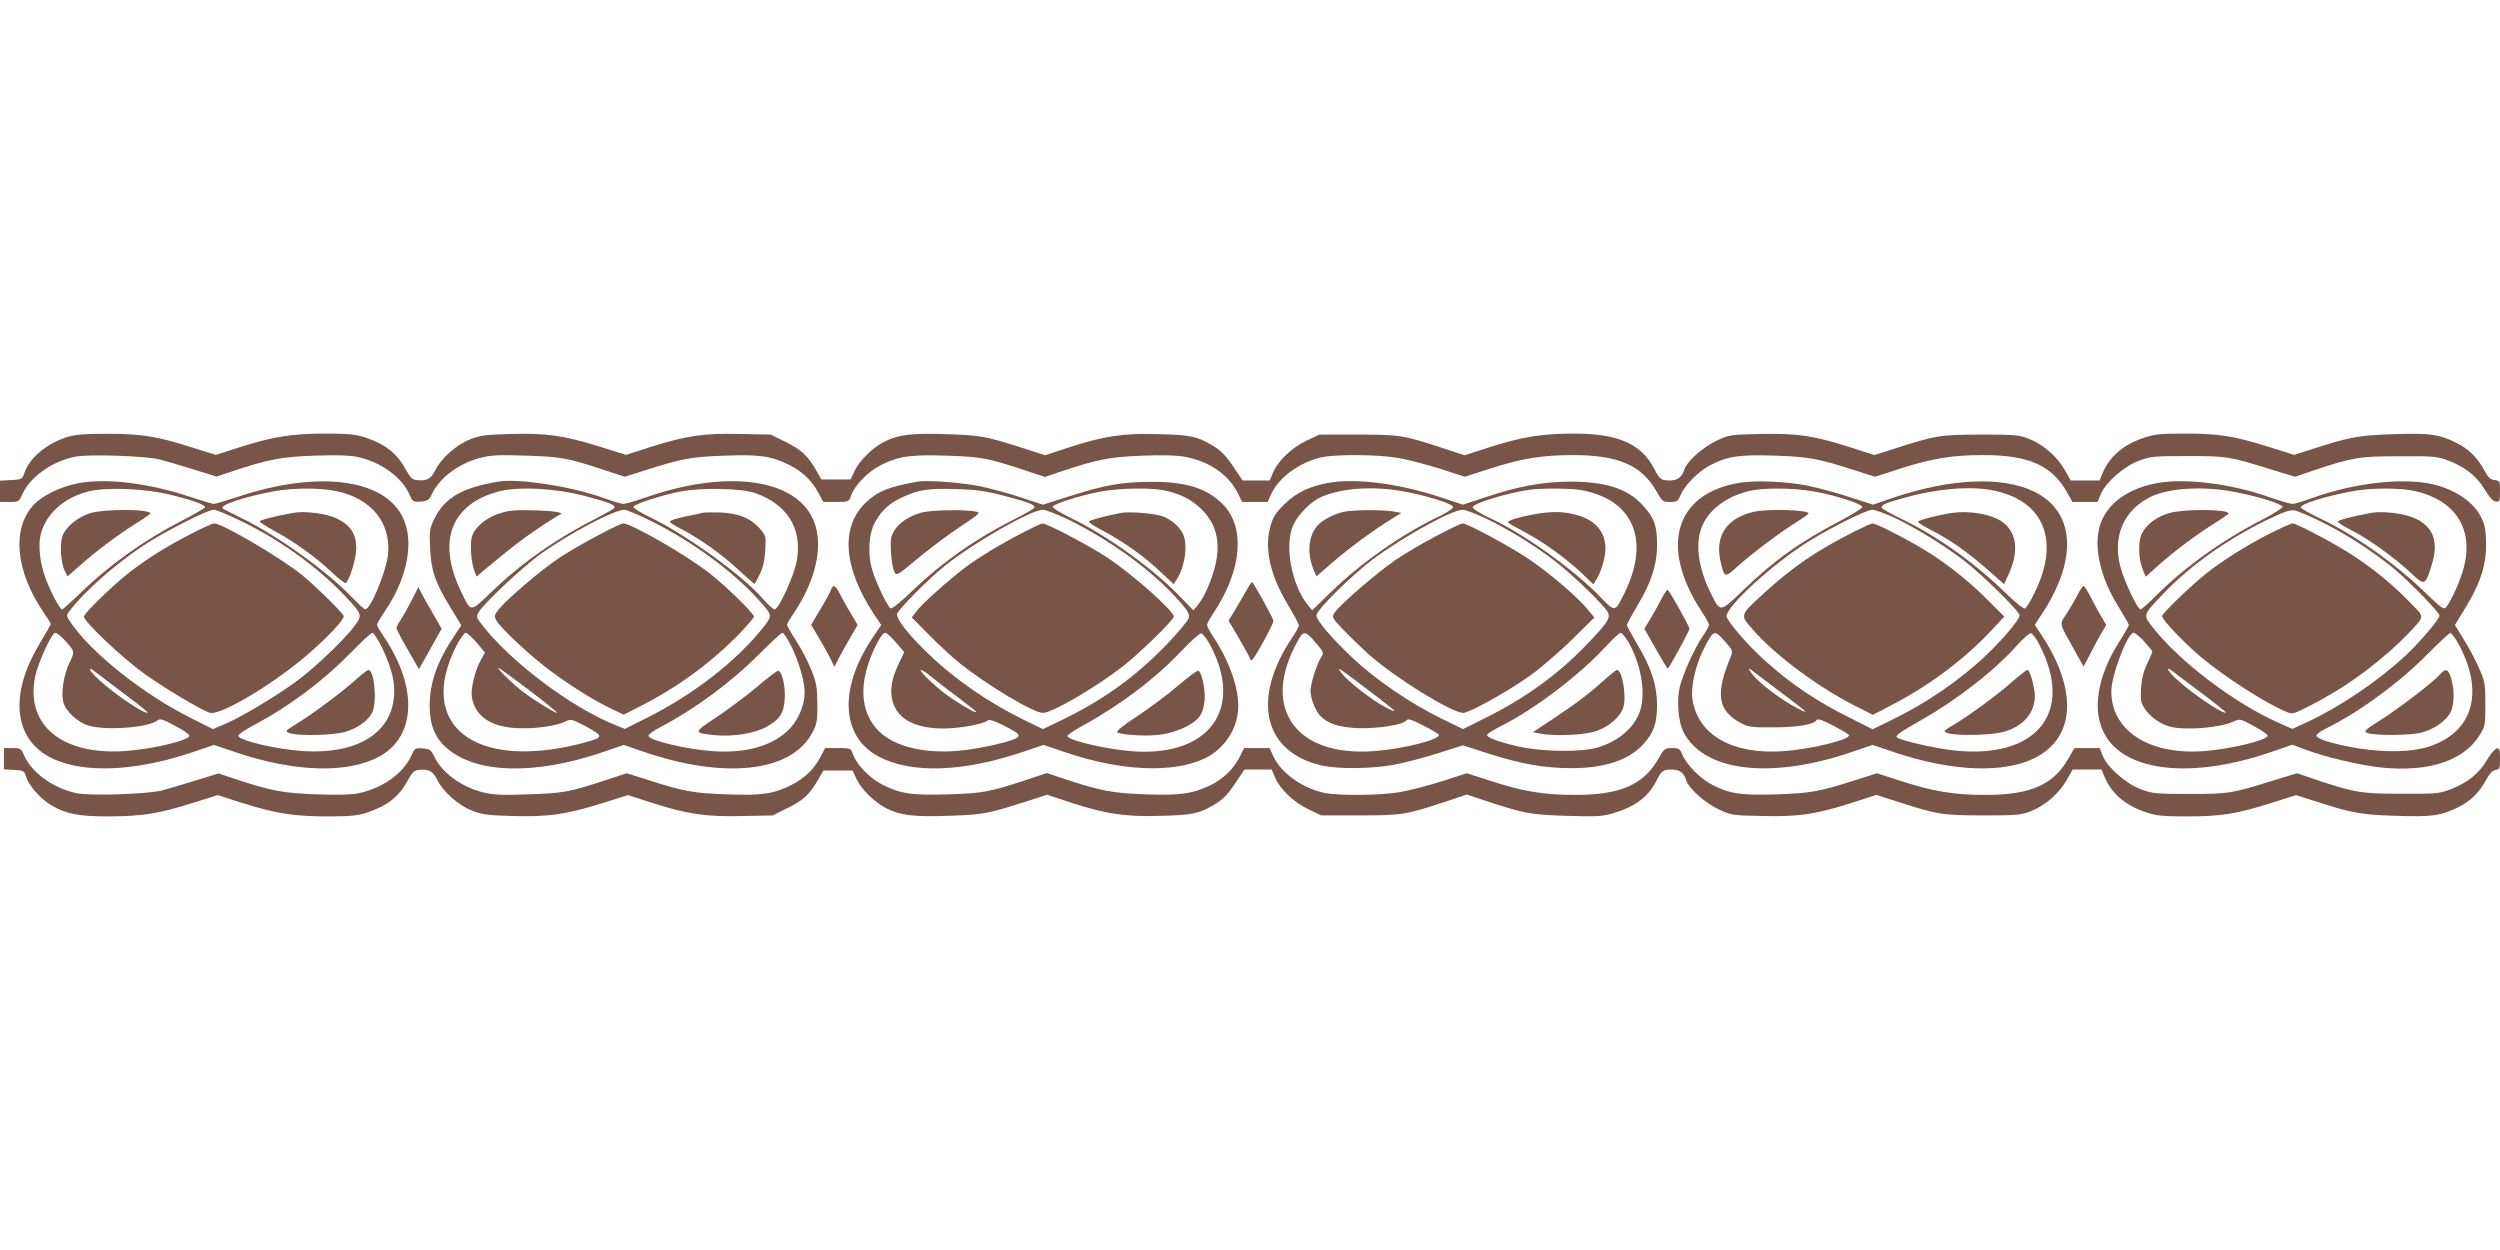 <?xml version="1.0" standalone="no"?>
<!DOCTYPE svg PUBLIC "-//W3C//DTD SVG 20010904//EN"
 "http://www.w3.org/TR/2001/REC-SVG-20010904/DTD/svg10.dtd">
<svg version="1.0" xmlns="http://www.w3.org/2000/svg"
 width="1280pt" height="640pt" viewBox="0 0 1280 640"
 preserveAspectRatio="xMidYMid meet">
<g transform="translate(0,640) scale(0.1,-0.1)"
fill="#795548" stroke="none">
<path d="M340 4161 c-103 -33 -190 -107 -215 -182 -11 -33 -14 -34 -68 -37
l-57 -3 0 -54 0 -55 48 0 c48 0 49 1 67 41 40 87 149 165 266 190 68 15 365 5
439 -14 30 -8 108 -31 172 -51 l117 -36 75 25 c192 64 254 76 426 82 107 4
184 2 218 -6 121 -26 226 -101 267 -190 18 -40 20 -42 59 -39 36 3 43 7 59 41
38 81 137 155 247 183 53 14 96 16 235 11 180 -6 209 -11 397 -73 l107 -35 98
31 c193 62 240 71 411 77 184 7 242 -2 334 -48 66 -33 116 -81 149 -144 l24
-45 65 0 c66 0 66 0 78 34 20 54 87 122 153 155 92 46 152 54 339 48 174 -6
206 -12 392 -73 l108 -36 92 31 c180 60 244 72 410 78 106 4 177 2 220 -7 120
-23 217 -90 264 -182 l24 -48 65 0 65 0 21 45 c39 83 147 160 257 184 75 16
294 14 393 -4 46 -8 142 -33 212 -55 l127 -41 124 40 c163 53 270 71 430 71
232 0 352 -52 428 -187 28 -50 32 -53 69 -53 35 0 40 4 53 34 22 53 94 125
156 156 89 45 148 53 331 47 172 -6 216 -14 412 -77 l97 -31 124 40 c163 53
270 71 430 71 232 0 350 -52 427 -187 l30 -53 65 0 64 0 16 40 c24 59 118 142
195 171 59 22 78 24 249 24 201 0 215 -2 423 -67 l128 -39 91 31 c202 68 237
74 443 74 175 1 195 -1 250 -22 87 -33 148 -82 187 -149 23 -38 42 -59 56 -61
20 -3 22 1 22 52 0 52 -1 55 -27 58 -22 2 -34 14 -54 51 -35 65 -81 110 -143
140 -90 44 -132 50 -319 44 -181 -6 -222 -13 -417 -76 l-94 -30 -127 40 c-180
57 -258 69 -430 69 -125 0 -160 -3 -211 -21 -106 -35 -177 -96 -213 -182 l-15
-37 -74 0 -74 0 -30 53 c-39 69 -109 130 -181 159 -52 21 -71 23 -251 23 -211
-1 -230 -4 -449 -75 l-94 -30 -124 40 c-189 60 -269 72 -457 68 -157 -3 -163
-4 -228 -35 -70 -33 -151 -106 -164 -146 -11 -39 -35 -57 -73 -57 -46 0 -54 6
-80 57 -66 130 -184 183 -412 183 -165 0 -270 -17 -436 -71 l-124 -40 -107 35
c-210 69 -220 70 -437 71 l-200 0 -65 -31 c-76 -36 -145 -102 -171 -161 l-18
-43 -70 0 -69 0 -49 73 c-36 54 -62 80 -103 105 -81 48 -111 55 -276 59 -181
6 -280 -9 -459 -67 l-124 -41 -108 35 c-197 63 -220 67 -397 73 -179 6 -247
-2 -319 -39 -58 -29 -127 -97 -151 -148 l-21 -45 -74 0 -75 0 -29 50 c-43 74
-74 102 -156 143 l-75 37 -155 3 c-186 5 -280 -9 -461 -67 l-125 -40 -140 44
c-182 56 -267 68 -451 63 -125 -3 -158 -8 -206 -27 -70 -27 -149 -97 -178
-156 -23 -47 -44 -59 -96 -53 -23 2 -34 13 -54 50 -47 87 -104 132 -209 168
-50 16 -86 20 -204 20 -171 0 -267 -15 -437 -69 l-125 -40 -128 40 c-176 56
-256 68 -432 68 -116 0 -163 -4 -205 -18z"/>
<path d="M401 3926 c-96 -19 -191 -66 -235 -118 -106 -123 -84 -334 55 -540
22 -32 39 -60 39 -63 0 -3 -25 -47 -55 -97 -125 -206 -139 -392 -41 -512 126
-154 449 -173 820 -48 l111 38 110 -37 c304 -103 574 -111 738 -22 187 103
197 353 23 612 -20 29 -36 57 -36 62 0 5 17 35 39 67 108 159 148 331 105 454
-75 223 -429 278 -860 133 -58 -19 -112 -35 -119 -35 -7 0 -61 16 -118 35
-216 72 -430 98 -576 71z m476 -60 c111 -28 173 -50 173 -63 0 -4 -52 -34
-115 -67 -194 -99 -374 -227 -529 -378 -45 -43 -84 -78 -88 -78 -11 0 -58 87
-84 157 -30 80 -40 173 -25 230 29 105 120 186 245 217 92 23 292 15 423 -18z
m852 18 c174 -39 272 -161 258 -320 -9 -89 -89 -284 -117 -284 -5 0 -34 27
-67 61 -128 134 -374 311 -558 402 -55 27 -102 51 -105 54 -17 17 116 61 265
88 98 18 243 18 324 -1z m-490 -154 c202 -99 384 -231 527 -381 88 -93 90 -98
52 -150 -49 -69 -216 -228 -308 -293 -108 -78 -277 -178 -356 -212 l-64 -27
-107 54 c-250 123 -527 345 -627 501 -18 27 -18 28 12 65 74 93 228 228 362
317 102 69 332 186 364 186 13 0 78 -27 145 -60z m-913 -602 c59 -65 59 -62
28 -125 -28 -59 -42 -150 -30 -198 12 -46 74 -104 129 -120 90 -27 310 -10
354 27 12 10 29 5 89 -28 41 -21 74 -44 74 -51 0 -24 -199 -71 -340 -79 -317
-18 -500 136 -450 381 14 71 85 225 103 225 7 0 27 -15 43 -32z m1633 -50 c48
-103 65 -173 58 -247 -17 -187 -191 -292 -457 -277 -141 8 -340 55 -340 79 0
7 37 32 83 56 183 98 354 226 497 373 52 54 100 98 107 98 7 0 30 -37 52 -82z
m-1326 -228 c70 -52 125 -96 123 -98 -13 -12 -169 93 -252 170 -46 42 -61 73
-20 41 13 -10 80 -61 149 -113z"/>
<path d="M463 3773 c-65 -19 -128 -72 -144 -120 -14 -43 -7 -139 13 -177 l14
-27 65 57 c79 71 193 156 287 215 39 24 71 47 72 50 1 23 -232 24 -307 2z"/>
<path d="M1500 3774 c-96 -17 -170 -37 -170 -44 0 -4 35 -27 78 -50 98 -53
209 -133 291 -210 34 -33 67 -58 71 -55 19 11 53 123 54 175 1 75 -28 120 -99
155 -53 26 -163 40 -225 29z"/>
<path d="M973 3664 c-120 -62 -219 -124 -306 -191 -86 -66 -237 -213 -237
-230 0 -27 202 -217 315 -297 105 -74 273 -174 327 -195 53 -20 343 155 522
314 97 87 166 161 166 180 0 12 -143 154 -215 212 -109 88 -407 263 -448 263
-10 0 -65 -25 -124 -56z"/>
<path d="M1825 2923 c-64 -59 -224 -179 -305 -228 -60 -37 -62 -39 -39 -48 42
-17 238 -12 294 8 62 21 110 57 130 95 27 52 12 221 -19 220 -6 -1 -33 -22
-61 -47z"/>
<path d="M2550 3934 c-187 -32 -273 -83 -326 -190 -24 -50 -26 -61 -22 -151 6
-116 24 -171 104 -303 l56 -92 -35 -52 c-90 -135 -127 -241 -127 -361 0 -95
27 -163 86 -214 150 -132 449 -141 797 -23 l111 38 110 -38 c407 -137 740
-101 850 92 29 52 31 61 31 155 -1 87 -5 110 -31 175 -17 42 -51 108 -77 148
-26 40 -47 77 -47 83 0 6 13 29 29 52 128 187 164 380 95 506 -105 195 -449
233 -845 95 -54 -19 -106 -34 -117 -34 -10 0 -54 13 -98 29 -163 60 -441 103
-544 85z m443 -73 c129 -34 161 -47 152 -62 -4 -5 -42 -27 -85 -49 -206 -104
-386 -229 -544 -381 -112 -107 -103 -107 -158 8 -120 252 -49 440 192 506 102
27 290 18 443 -22z m872 15 c166 -58 243 -182 215 -344 -12 -76 -93 -252 -114
-252 -7 0 -35 25 -61 55 -99 116 -388 325 -573 415 -51 24 -91 49 -89 55 4 14
148 61 243 79 106 20 310 16 379 -8z m-529 -145 c203 -100 418 -257 547 -401
73 -81 73 -81 25 -142 -137 -173 -357 -344 -599 -465 l-110 -55 -42 17 c-229
90 -547 329 -693 521 -25 32 -26 37 -13 60 21 40 226 232 316 297 147 105 376
226 429 227 12 0 75 -26 140 -59z m-895 -622 l42 -50 -21 -38 c-30 -53 -53
-149 -46 -191 17 -97 95 -151 230 -158 89 -5 205 11 249 34 26 13 32 12 89
-17 34 -17 68 -38 76 -45 20 -20 7 -27 -94 -53 -539 -134 -833 98 -631 499 19
38 42 70 49 70 8 0 33 -23 57 -51z m1612 -21 c37 -75 67 -179 67 -234 0 -59
-30 -135 -73 -181 -82 -89 -221 -131 -397 -119 -134 9 -330 56 -330 79 0 7 26
26 57 42 182 95 366 231 513 379 58 58 110 106 116 106 7 0 28 -33 47 -72z
m-1342 -223 c83 -63 147 -115 142 -115 -14 0 -122 67 -178 110 -53 41 -134
120 -122 120 3 0 75 -52 158 -115z"/>
<path d="M2554 3770 c-72 -23 -131 -77 -140 -127 -8 -42 0 -129 15 -166 l11
-29 34 29 c151 125 193 158 279 216 53 36 103 67 110 70 33 12 -16 21 -126 24
-100 3 -133 0 -183 -17z"/>
<path d="M3595 3774 c-11 -3 -53 -12 -92 -20 -40 -8 -73 -19 -73 -25 0 -5 24
-21 53 -35 94 -48 215 -133 297 -211 44 -41 82 -74 84 -72 2 2 14 24 26 49 16
31 25 69 28 121 4 74 4 76 -29 114 -46 52 -105 76 -198 81 -42 1 -85 1 -96 -2z"/>
<path d="M3060 3658 c-63 -33 -151 -84 -195 -113 -89 -59 -263 -206 -308 -261
-27 -32 -28 -38 -16 -60 21 -39 178 -186 280 -261 107 -79 226 -153 313 -194
l59 -28 89 45 c178 90 343 209 486 351 50 51 92 99 92 106 0 17 -152 165 -235
228 -123 94 -394 249 -434 249 -9 0 -68 -28 -131 -62z"/>
<path d="M3878 2885 c-54 -45 -148 -116 -208 -156 -122 -81 -122 -81 -10 -93
90 -9 202 8 263 42 70 38 90 69 95 145 4 62 -14 138 -33 143 -5 1 -54 -35
-107 -81z"/>
<path d="M4700 3934 c-145 -25 -202 -47 -264 -104 -134 -124 -120 -335 39
-575 l37 -55 -48 -71 c-172 -259 -156 -505 39 -605 167 -85 426 -77 727 24
l113 38 113 -38 c281 -96 548 -108 710 -32 105 49 174 157 174 270 0 98 -48
233 -124 347 -20 30 -36 60 -36 67 0 7 16 37 36 66 143 217 161 435 45 552
-84 84 -189 116 -371 115 -147 -1 -235 -16 -418 -75 l-132 -42 -113 37 c-61
21 -155 46 -207 57 -94 19 -271 33 -320 24z m443 -73 c129 -34 161 -47 152
-62 -4 -5 -47 -30 -97 -55 -201 -101 -374 -222 -530 -372 -53 -52 -102 -91
-108 -87 -17 10 -77 136 -95 200 -24 83 -17 188 18 246 35 60 72 93 139 124
83 38 128 45 273 41 105 -3 153 -10 248 -35z m819 28 c79 -17 132 -43 182 -89
79 -73 106 -165 81 -283 -16 -76 -59 -177 -94 -217 l-21 -25 -68 70 c-134 141
-373 313 -559 403 -51 25 -93 50 -93 57 0 14 144 60 250 79 94 17 253 20 322
5z m-497 -147 c221 -107 443 -270 576 -423 42 -48 50 -64 45 -84 -4 -14 -55
-75 -114 -136 -158 -164 -322 -282 -534 -385 l-98 -47 -87 42 c-184 89 -359
208 -498 342 -108 104 -169 182 -161 207 8 25 164 182 246 247 151 120 440
285 500 285 14 0 70 -22 125 -48z m-878 -631 l43 -50 -30 -62 c-36 -78 -45
-133 -30 -189 24 -91 116 -140 259 -140 81 0 205 22 226 40 10 8 31 2 83 -24
77 -39 88 -49 69 -63 -22 -18 -173 -53 -280 -65 -171 -19 -324 12 -410 83 -94
78 -121 204 -74 351 27 86 71 168 90 168 7 0 31 -22 54 -49z m1605 -6 c180
-328 5 -578 -387 -552 -131 9 -325 53 -340 77 -3 5 30 28 72 51 198 108 379
245 513 387 47 50 92 90 100 89 8 -1 27 -25 42 -52z m-1426 -168 c21 -18 83
-66 137 -106 53 -40 97 -75 97 -77 0 -10 -89 42 -150 86 -70 52 -150 130 -134
130 6 0 28 -15 50 -33z"/>
<path d="M4720 3776 c-64 -17 -115 -51 -141 -92 -18 -31 -21 -46 -17 -112 2
-42 10 -87 17 -99 11 -22 14 -21 114 63 56 47 154 121 217 163 109 73 113 76
85 82 -52 11 -228 8 -275 -5z"/>
<path d="M5740 3774 c-69 -13 -161 -37 -165 -44 -3 -4 30 -26 73 -48 102 -54
207 -128 292 -208 l69 -65 15 23 c44 67 59 183 32 236 -20 38 -55 68 -99 87
-38 16 -171 27 -217 19z"/>
<path d="M5212 3660 c-132 -70 -236 -136 -307 -194 -98 -80 -187 -162 -211
-194 l-26 -33 84 -85 c46 -47 116 -112 156 -145 144 -116 382 -259 432 -259
47 0 268 129 410 239 82 64 260 237 260 254 0 29 -207 213 -339 301 -88 59
-310 176 -333 176 -7 0 -64 -27 -126 -60z"/>
<path d="M6030 2888 c-52 -44 -146 -115 -209 -156 -76 -50 -109 -77 -100 -82
27 -14 155 -21 223 -11 84 12 168 52 198 93 15 21 23 50 26 87 3 57 -16 142
-33 147 -6 2 -53 -33 -105 -78z"/>
<path d="M6815 3930 c-105 -17 -174 -49 -237 -110 -46 -45 -60 -66 -73 -114
-33 -113 -2 -252 90 -404 30 -50 55 -97 55 -104 0 -7 -14 -33 -31 -58 -216
-319 -151 -595 156 -661 82 -17 251 -15 360 5 50 9 150 35 223 58 l132 42 130
-42 c165 -53 287 -75 425 -75 171 0 294 41 368 122 54 60 70 104 71 196 1 103
-29 197 -101 316 -29 49 -53 93 -53 99 0 6 24 50 53 99 72 118 102 213 101
316 0 95 -15 135 -74 199 -78 85 -192 121 -375 120 -139 -1 -263 -24 -433 -81
l-112 -37 -114 38 c-210 69 -421 97 -561 76z m365 -45 c118 -20 260 -65 260
-81 0 -8 -33 -29 -72 -48 -187 -89 -398 -236 -551 -385 l-99 -96 -24 30 c-81
102 -118 301 -74 403 25 58 92 125 148 149 102 44 260 55 412 28z m920 5 c264
-50 350 -257 218 -525 -49 -100 -49 -100 -121 -25 -133 139 -384 320 -559 403
-57 26 -98 52 -98 60 0 19 178 74 295 90 61 8 214 7 265 -3z m-502 -140 c115
-54 238 -129 352 -214 101 -76 275 -245 285 -277 9 -27 -11 -55 -109 -157
-147 -154 -317 -277 -523 -379 l-112 -56 -113 55 c-154 75 -334 198 -447 304
-112 105 -191 198 -191 223 0 28 182 207 290 288 163 120 403 252 459 253 12
0 62 -18 109 -40z m-860 -643 c39 -45 41 -49 27 -71 -23 -35 -55 -136 -55
-173 0 -38 23 -98 48 -126 37 -41 93 -60 192 -65 102 -4 237 17 251 40 6 10
27 4 83 -25 42 -21 78 -43 82 -48 15 -24 -184 -75 -337 -85 -385 -27 -564 208
-402 531 46 92 51 93 111 22z m1598 8 c67 -115 92 -266 60 -358 -30 -84 -108
-151 -215 -184 -82 -25 -286 -23 -407 5 -109 25 -168 48 -159 62 4 6 37 26 73
44 169 85 399 260 527 399 39 42 75 76 82 77 7 0 24 -20 39 -45z m-1336 -244
c156 -118 170 -132 94 -92 -71 37 -188 128 -224 173 -31 40 -23 35 130 -81z"/>
<path d="M6877 3779 c-54 -13 -112 -45 -136 -75 -43 -55 -49 -140 -15 -222
l14 -33 82 71 c84 73 216 170 305 224 l48 30 -40 7 c-54 10 -211 9 -258 -2z"/>
<path d="M7845 3765 c-70 -13 -125 -30 -125 -39 0 -3 37 -24 82 -48 95 -49
218 -138 300 -216 l56 -54 15 24 c24 37 47 115 47 159 0 89 -56 151 -158 175
-69 17 -125 16 -217 -1z"/>
<path d="M7352 3655 c-67 -35 -162 -91 -210 -124 -95 -66 -282 -227 -308 -267
-16 -24 -16 -25 42 -87 33 -34 91 -90 129 -125 133 -119 427 -302 487 -302 31
0 225 108 338 188 52 37 149 119 214 183 l119 117 -37 45 c-50 61 -187 178
-296 253 -91 62 -317 184 -341 184 -8 0 -69 -29 -137 -65z"/>
<path d="M8218 2922 c-86 -77 -143 -120 -260 -198 l-110 -73 39 -7 c67 -14
215 -8 276 10 69 20 131 72 148 123 18 55 -5 193 -32 193 -4 0 -31 -21 -61
-48z"/>
<path d="M8912 3929 c-336 -52 -419 -329 -198 -662 20 -30 36 -60 36 -66 0 -7
-14 -33 -31 -57 -43 -62 -104 -198 -119 -263 -16 -69 -7 -177 19 -228 103
-203 443 -245 857 -105 l111 38 113 -38 c295 -99 561 -109 720 -28 206 105
218 347 33 628 l-35 53 35 53 c187 282 172 526 -38 629 -162 79 -425 68 -718
-30 l-107 -37 -133 43 c-72 23 -167 48 -210 56 -105 20 -257 26 -335 14z m373
-45 c107 -18 250 -64 250 -80 0 -6 -48 -36 -106 -67 -210 -109 -350 -209 -506
-361 -117 -112 -115 -112 -162 -17 -68 135 -84 263 -44 352 37 83 124 147 238
175 71 17 225 17 330 -2z m915 6 c267 -51 351 -260 214 -531 -18 -37 -39 -71
-45 -74 -6 -5 -45 26 -93 72 -158 155 -345 290 -528 380 -58 28 -109 56 -112
62 -9 14 15 25 109 51 169 48 338 62 455 40z m-515 -134 c110 -51 251 -136
363 -220 98 -75 292 -265 292 -287 0 -21 -78 -114 -165 -198 -140 -134 -314
-253 -499 -342 l-88 -43 -113 57 c-174 86 -307 176 -440 296 -88 79 -194 203
-195 226 0 48 204 239 386 361 111 74 326 184 361 184 12 0 56 -16 98 -34z
m-851 -643 c38 -43 39 -46 27 -76 -80 -192 -66 -276 54 -340 35 -19 55 -22
165 -21 123 0 208 14 222 38 5 7 31 -1 84 -29 41 -22 78 -43 80 -48 15 -22
-191 -73 -336 -83 -262 -18 -438 83 -465 268 -9 59 16 171 55 249 54 107 57
108 114 42z m1607 -13 c182 -349 -13 -589 -439 -542 -99 11 -276 52 -290 67
-9 9 15 26 126 89 181 102 381 258 493 386 30 33 60 59 68 58 8 -2 27 -28 42
-58z m-1336 -235 c156 -117 163 -124 105 -95 -90 45 -216 141 -246 189 -12 18
-13 22 -3 15 8 -6 73 -55 144 -109z"/>
<path d="M8977 3779 c-137 -32 -197 -123 -168 -253 19 -85 22 -86 86 -27 69
63 240 191 313 234 28 18 52 35 52 38 0 19 -212 25 -283 8z"/>
<path d="M9990 3773 c-68 -10 -170 -37 -170 -44 0 -5 28 -23 62 -40 97 -49
190 -114 289 -201 l90 -79 25 55 c51 112 40 207 -30 261 -55 42 -172 63 -266
48z"/>
<path d="M9495 3679 c-195 -99 -313 -179 -460 -313 -131 -120 -129 -112 -54
-197 114 -128 322 -282 509 -379 l99 -50 98 51 c196 102 379 240 516 389 l59
63 -79 79 c-93 95 -209 188 -319 256 -93 58 -258 142 -276 142 -7 0 -49 -19
-93 -41z"/>
<path d="M10303 2910 c-73 -65 -229 -180 -307 -225 -47 -28 -48 -29 -25 -38
43 -16 228 -12 292 7 109 32 168 114 153 211 -9 56 -26 105 -36 105 -5 0 -39
-27 -77 -60z"/>
<path d="M11041 3926 c-146 -28 -249 -102 -286 -206 -39 -111 -4 -275 92 -427
29 -47 53 -89 53 -93 0 -4 -24 -46 -54 -93 -110 -177 -136 -349 -69 -468 106
-192 447 -228 849 -90 l111 38 64 -24 c106 -40 281 -81 393 -93 241 -24 420
35 501 165 29 46 30 53 30 159 0 103 -2 117 -32 184 -17 40 -52 106 -78 147
l-46 75 46 75 c75 121 107 206 113 305 2 48 -1 103 -7 126 -25 94 -108 167
-236 207 -149 46 -420 20 -649 -64 -44 -16 -88 -29 -98 -29 -11 0 -63 15 -117
34 -203 71 -434 99 -580 72z m412 -47 c116 -23 229 -59 234 -74 1 -5 -45 -35
-103 -65 -205 -105 -394 -240 -542 -387 -40 -40 -77 -73 -82 -73 -17 0 -90
157 -106 228 -36 151 21 278 153 346 96 49 280 59 446 25z m916 6 c205 -49
296 -194 246 -390 -16 -62 -62 -166 -88 -200 -14 -19 -19 -16 -111 72 -161
155 -364 297 -546 383 -49 24 -90 47 -90 52 0 18 124 57 265 83 96 18 247 18
324 0z m-479 -159 c125 -62 257 -148 364 -235 79 -65 236 -226 236 -243 0 -18
-99 -135 -173 -204 -138 -129 -338 -264 -502 -340 l-78 -36 -70 31 c-228 101
-508 314 -645 489 -50 64 -51 62 51 169 136 143 318 274 522 375 94 46 127 58
152 55 17 -3 82 -30 143 -61z m-911 -611 c22 -24 41 -48 41 -51 0 -4 -12 -32
-27 -63 -18 -38 -28 -78 -31 -126 -3 -61 -1 -74 20 -105 28 -41 77 -76 127
-90 77 -21 256 -7 325 25 34 16 35 16 105 -22 39 -21 71 -43 71 -50 0 -23
-196 -70 -330 -79 -279 -19 -470 106 -470 306 0 82 83 300 114 300 8 0 32 -20
55 -45z m1614 -22 c127 -244 66 -443 -158 -516 -123 -39 -334 -28 -523 28 -28
9 -52 21 -52 28 0 7 20 23 45 35 169 82 381 237 525 384 58 58 110 107 116
107 6 1 27 -29 47 -66z m-1319 -243 c69 -52 124 -96 122 -98 -13 -12 -184 105
-258 176 -42 40 -51 64 -14 35 13 -10 80 -61 150 -113z"/>
<path d="M11110 3774 c-64 -17 -118 -56 -143 -105 -21 -39 -19 -131 5 -188
l14 -34 64 58 c85 75 200 161 289 216 39 24 71 47 71 50 0 22 -220 24 -300 3z"/>
<path d="M12140 3774 c-98 -18 -170 -37 -170 -45 0 -5 30 -24 68 -43 87 -44
220 -140 302 -216 75 -71 77 -71 111 40 36 116 8 193 -86 236 -55 25 -165 39
-225 28z"/>
<path d="M11615 3665 c-115 -59 -239 -137 -320 -202 -77 -61 -225 -204 -225
-217 0 -20 112 -137 201 -212 123 -102 329 -235 432 -277 35 -15 37 -15 124
30 170 86 319 193 461 327 48 46 94 96 102 110 13 26 12 29 -56 97 -84 86
-174 160 -276 228 -89 60 -298 171 -320 171 -8 0 -64 -25 -123 -55z"/>
<path d="M12494 2948 c-35 -40 -209 -173 -303 -233 -86 -54 -91 -60 -69 -68
36 -14 217 -13 275 2 63 16 126 59 149 103 20 39 22 108 5 171 -15 52 -28 58
-57 25z"/>
<path d="M6376 3367 c-16 -28 -42 -73 -57 -98 l-29 -46 55 -94 c30 -51 55 -97
55 -101 0 -4 4 -8 9 -8 10 0 111 183 111 201 0 13 -103 198 -110 199 -3 0 -18
-24 -34 -53z"/>
<path d="M4255 3381 c-3 -10 -27 -55 -54 -99 l-48 -81 34 -57 c19 -31 46 -80
60 -107 l25 -51 20 39 c11 22 38 70 60 108 l39 67 -34 58 c-19 31 -44 76 -56
100 -23 46 -36 52 -46 23z"/>
<path d="M10639 3358 c-12 -24 -37 -67 -56 -97 -40 -62 -44 -43 41 -195 l44
-79 36 69 c19 38 45 86 58 107 l22 37 -22 38 c-13 20 -37 65 -55 100 -17 34
-35 62 -39 62 -4 0 -17 -19 -29 -42z"/>
<path d="M2107 3325 c-20 -39 -45 -83 -56 -100 -12 -16 -21 -35 -21 -41 0 -6
26 -56 58 -111 l57 -99 58 103 58 104 -44 77 c-25 42 -52 90 -60 107 l-15 29
-35 -69z"/>
<path d="M8509 3338 c-12 -24 -37 -69 -55 -100 l-35 -57 50 -88 c67 -117 68
-119 73 -113 12 14 108 191 108 200 0 14 -104 199 -112 200 -4 0 -17 -19 -29
-42z"/>
<path d="M20 2516 l0 -55 52 -3 c50 -3 53 -5 62 -36 12 -43 75 -114 129 -145
77 -45 138 -57 296 -57 172 1 254 14 428 69 l128 40 125 -40 c170 -54 266 -69
437 -69 118 0 154 4 204 20 105 36 162 81 209 168 20 37 31 48 54 50 52 6 73
-6 96 -53 29 -59 108 -129 178 -156 48 -19 81 -24 206 -27 184 -5 269 7 451
63 l140 44 125 -40 c181 -58 275 -72 461 -67 l155 3 75 37 c82 41 113 69 156
143 l29 50 75 0 74 0 21 -45 c24 -51 93 -119 151 -148 72 -37 140 -45 319 -39
177 6 200 10 397 73 l108 35 124 -41 c179 -58 278 -73 459 -67 165 4 195 11
276 59 41 25 67 51 103 106 l49 72 69 0 70 0 18 -42 c26 -60 95 -126 171 -162
l65 -31 200 0 c217 1 227 2 438 71 l107 36 108 -36 c190 -62 217 -67 402 -73
148 -5 185 -3 235 12 115 33 184 84 226 168 26 51 34 57 80 57 38 0 62 -18 73
-57 13 -40 94 -113 164 -146 65 -31 71 -32 228 -35 188 -4 268 8 457 68 l124
40 94 -30 c219 -71 238 -74 449 -75 180 0 199 2 251 23 72 29 142 90 181 159
l30 53 74 0 74 0 15 -37 c36 -86 107 -147 213 -182 51 -18 86 -21 211 -21 172
0 250 12 430 69 l127 40 94 -30 c195 -63 236 -70 417 -76 187 -6 229 0 319 44
62 30 108 75 143 140 17 32 34 49 49 51 20 3 22 9 22 58 0 47 -3 55 -17 52 -9
-2 -32 -29 -51 -61 -39 -67 -100 -116 -187 -149 -55 -21 -75 -23 -250 -22
-206 0 -241 6 -443 74 l-91 31 -128 -39 c-208 -65 -222 -67 -423 -67 -171 0
-190 2 -249 24 -77 29 -171 112 -195 171 l-16 40 -64 0 -65 0 -31 -54 c-77
-135 -194 -186 -426 -186 -160 0 -267 18 -430 71 l-124 40 -97 -31 c-196 -63
-240 -71 -412 -77 -183 -6 -242 2 -331 47 -62 31 -134 103 -156 156 -13 30
-18 34 -53 34 -37 0 -41 -3 -69 -53 -76 -135 -196 -187 -428 -187 -160 0 -267
18 -430 71 l-124 40 -127 -41 c-70 -22 -166 -47 -212 -55 -99 -18 -318 -20
-393 -4 -110 24 -218 101 -257 184 l-21 45 -65 0 -65 0 -24 -48 c-32 -62 -88
-115 -156 -146 -89 -41 -149 -49 -325 -43 -169 6 -231 18 -413 78 l-92 31
-108 -36 c-186 -61 -218 -67 -392 -73 -187 -6 -247 2 -339 48 -66 33 -133 101
-153 155 -12 34 -12 34 -78 34 l-65 0 -24 -45 c-33 -63 -83 -111 -149 -144
-92 -46 -150 -55 -334 -48 -171 6 -218 15 -411 77 l-98 31 -107 -35 c-188 -62
-217 -67 -397 -73 -139 -5 -182 -3 -235 11 -110 28 -209 102 -247 183 -16 34
-23 38 -59 41 -39 3 -41 1 -59 -39 -41 -89 -146 -164 -267 -190 -34 -8 -111
-10 -218 -6 -172 6 -234 18 -426 82 l-75 25 -117 -36 c-64 -20 -142 -43 -172
-51 -74 -19 -371 -29 -439 -14 -117 25 -226 103 -266 190 -17 39 -20 41 -62
41 l-43 0 0 -54z"/>
</g>
</svg>

